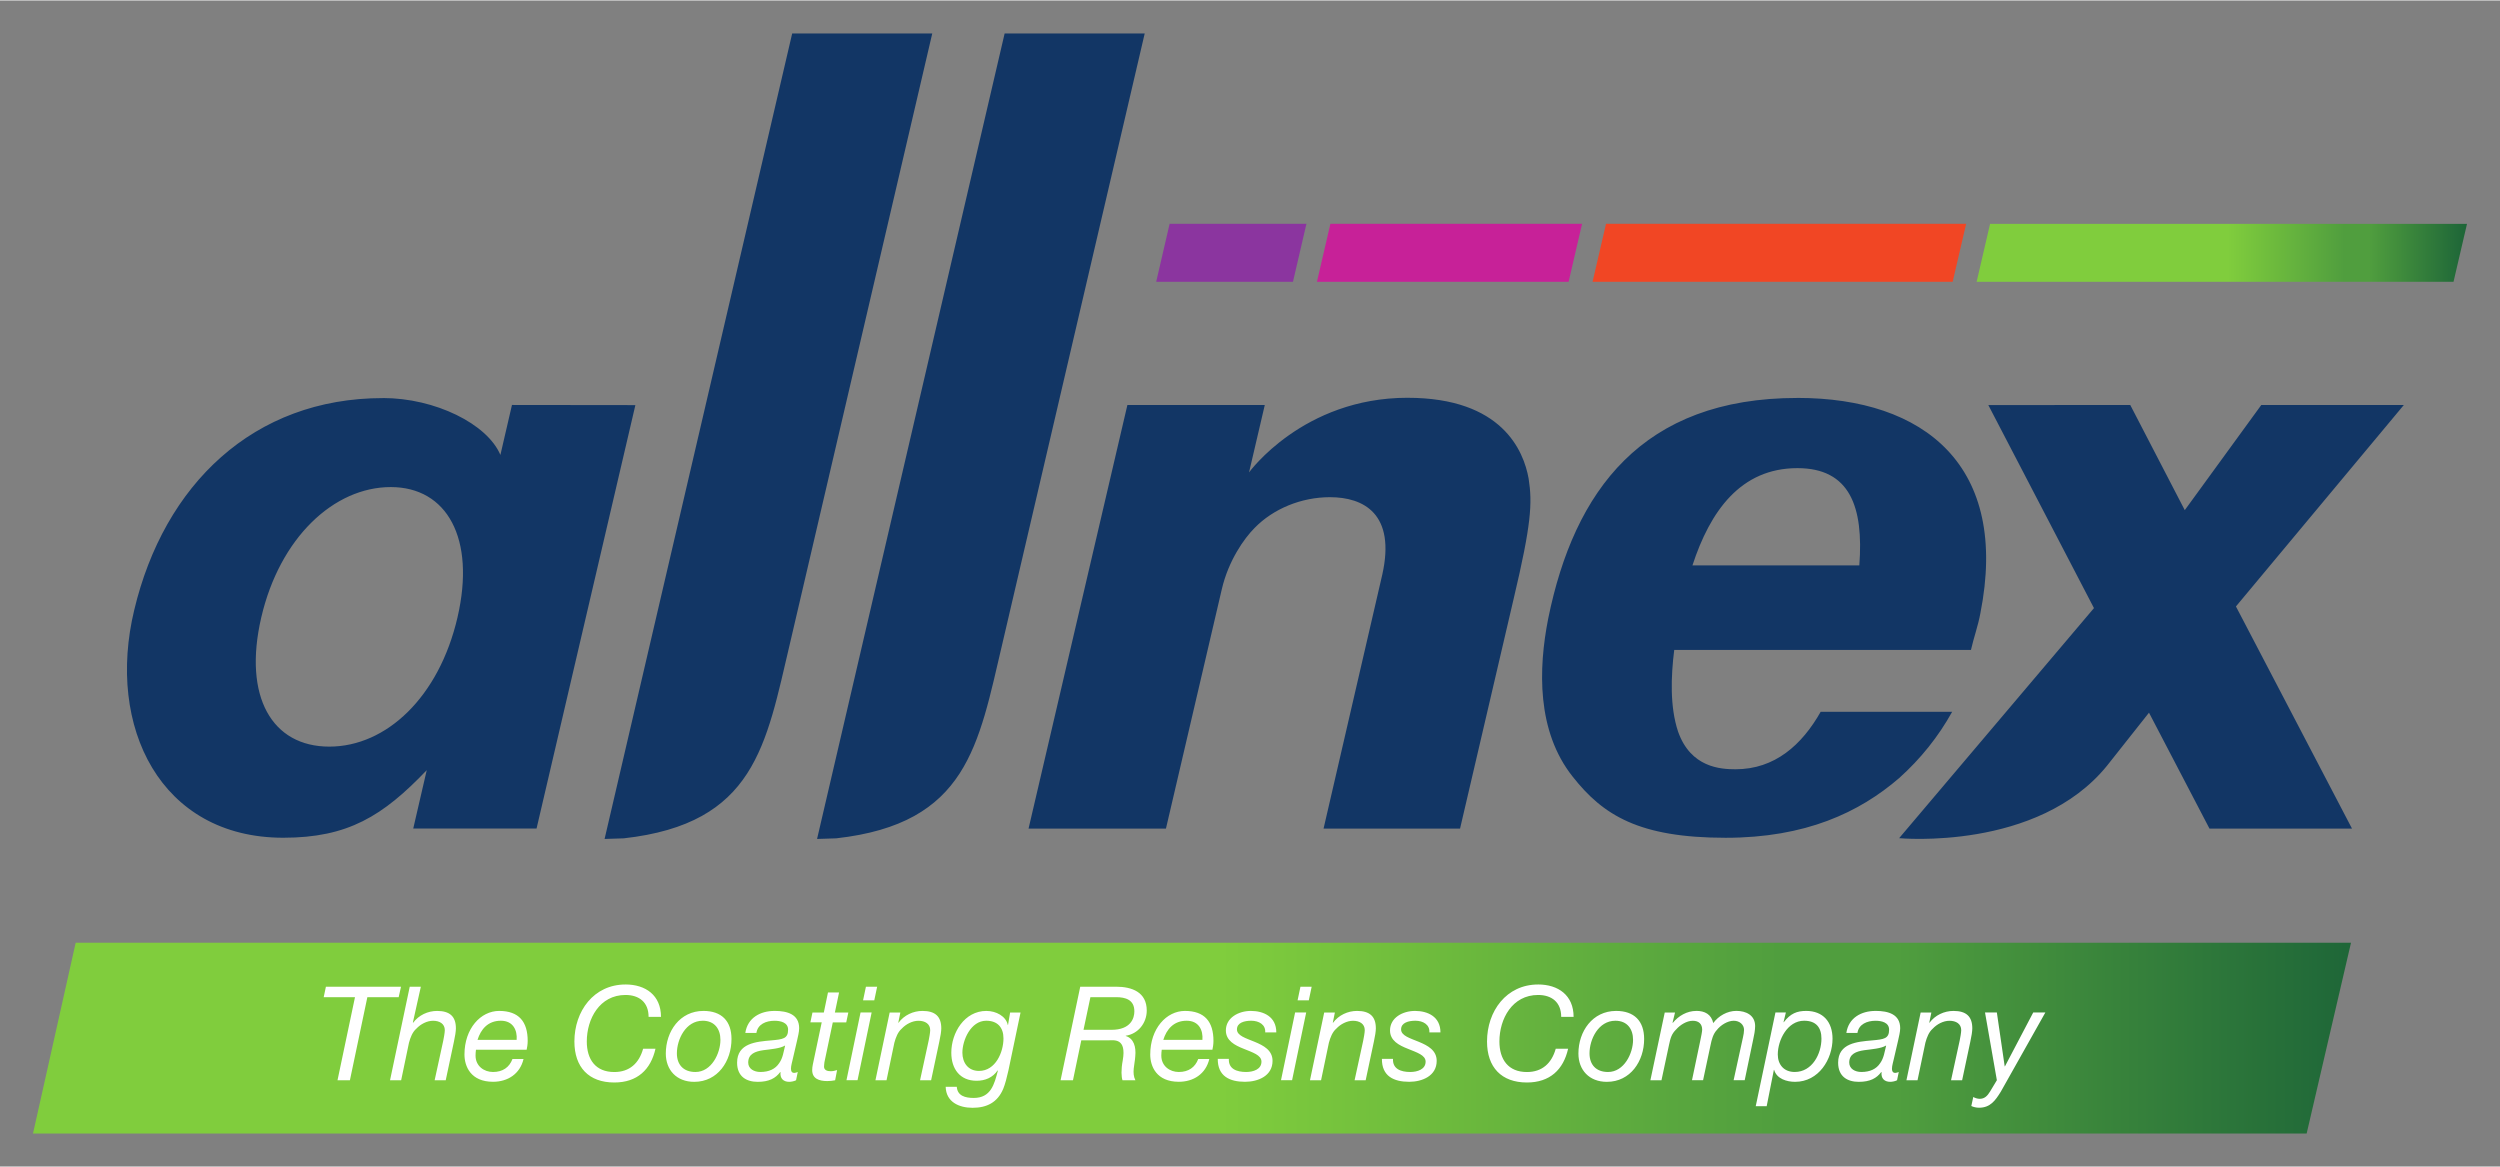 <?xml version="1.0" encoding="UTF-8" standalone="no"?>
<!DOCTYPE svg PUBLIC "-//W3C//DTD SVG 1.1//EN" "http://www.w3.org/Graphics/SVG/1.1/DTD/svg11.dtd">
<!-- Created with Inkscape (http://www.inkscape.org/) by Marsupilami -->
<svg
   xmlns:svg="http://www.w3.org/2000/svg"
   xmlns="http://www.w3.org/2000/svg"
   id="svg1115"
   version="1.1"
   width="1024"
   height="478"
   viewBox="-2.268 -2.268 171.781 80.125">
  <rect x="-2.268" y="-2.268" width="171.781" height="80.125" fill="#808080" stroke="none"/>
  <defs
     id="defs1112">
    <linearGradient
       id="linearGradient160"
       spreadMethod="pad"
       gradientTransform="matrix(-159.276,0,0,-159.276,159.274,69.035)"
       gradientUnits="userSpaceOnUse"
       y2="0"
       x2="1"
       y1="0"
       x1="0">
      <stop
         id="stop150"
         offset="0"
         style="stop-opacity:1;stop-color:#1d6538" />
      <stop
         id="stop152"
         offset="0.199"
         style="stop-opacity:1;stop-color:#509e3e" />
      <stop
         id="stop154"
         offset="0.249"
         style="stop-opacity:1;stop-color:#509e3e" />
      <stop
         id="stop156"
         offset="0.488"
         style="stop-opacity:1;stop-color:#80cd3d" />
      <stop
         id="stop158"
         offset="1"
         style="stop-opacity:1;stop-color:#80cd3d" />
    </linearGradient>
    <linearGradient
       id="linearGradient102"
       spreadMethod="pad"
       gradientTransform="matrix(-33.694,0,0,-33.694,167.245,15.073)"
       gradientUnits="userSpaceOnUse"
       y2="0"
       x2="1"
       y1="0"
       x1="0">
      <stop
         id="stop92"
         offset="0"
         style="stop-opacity:1;stop-color:#1d6538" />
      <stop
         id="stop94"
         offset="0.199"
         style="stop-opacity:1;stop-color:#509e3e" />
      <stop
         id="stop96"
         offset="0.249"
         style="stop-opacity:1;stop-color:#509e3e" />
      <stop
         id="stop98"
         offset="0.488"
         style="stop-opacity:1;stop-color:#80cd3d" />
      <stop
         id="stop100"
         offset="1"
         style="stop-opacity:1;stop-color:#80cd3d" />
    </linearGradient>
  </defs>
  <path
     d="m 78.099,13.081 -0.923,3.984 h 9.399 l 0.925,-3.984 z"
     style="fill:#8b359f;fill-opacity:1;fill-rule:nonzero;stroke:none;stroke-width:1.333"
     id="path70" />
  <path
     d="m 89.146,13.081 -0.924,3.984 h 17.293 l 0.925,-3.984 z"
     style="fill:#c72198;fill-opacity:1;fill-rule:nonzero;stroke:none;stroke-width:1.333"
     id="path74" />
  <path
     d="m 108.085,13.081 -0.924,3.984 h 24.743 l 0.927,-3.984 z"
     style="fill:#f14624;fill-opacity:1;fill-rule:nonzero;stroke:none;stroke-width:1.333"
     id="path78" />
  <path
     id="path104"
     style="fill:url(#linearGradient102);stroke:none;stroke-width:1.333"
     d="m 134.475,13.082 -0.924,3.983 h 32.768 l 0.927,-3.983 z" />
  <path
     id="path116"
     d="m 52.165,0 -12.891,55.348 1.318,-0.043 c 9.024,-1.009 9.768,-6.392 11.416,-13.373 L 61.79,0 Z m 14.598,0 -12.889,55.348 1.316,-0.043 c 9.024,-1.009 9.768,-6.392 11.416,-13.373 L 76.388,0 Z m 27.684,25.033 c -7.184,0 -10.891,5.129 -10.891,5.129 l 1.082,-4.631 h -9.441 l -6.791,29.104 h 9.441 l 3.84,-16.455 c 0.456,-1.953 1.529,-3.481 2.248,-4.199 1.285,-1.323 3.214,-2.117 5.18,-2.117 2.307,0 4.539,1.135 3.594,5.332 L 88.677,54.635 h 9.379 l 3.688,-15.812 c 1.209,-5.105 1.289,-6.543 1.023,-8.244 -0.34,-1.891 -1.815,-5.545 -8.32,-5.545 z m 26.791,0.012 c -10.668,0 -15.339,6.38 -17.123,15.15 -0.684,3.455 -0.798,7.746 1.67,10.859 2.088,2.657 4.556,4.213 10.518,4.213 5.505,0 9.189,-1.745 11.922,-4.1 1.481,-1.328 2.695,-2.847 3.645,-4.557 h -9.035 c -1.292,2.279 -3.154,3.949 -5.85,3.949 -1.025,0 -3.075,-0.115 -3.947,-2.582 -0.571,-1.709 -0.494,-3.796 -0.266,-5.619 h 20.389 c 0.189,-0.836 0.493,-1.672 0.645,-2.508 2.013,-10.137 -3.833,-14.807 -12.566,-14.807 z m -97.197,0.01 c -8.896,0 -15.033,5.943 -17.086,14.561 -1.932,8.021 1.794,15.648 10.242,15.648 4.436,0 6.841,-1.487 9.857,-4.643 0,0.02 -0.928,4.012 -0.928,4.012 h 8.473 l 6.791,-29.096 -8.48,-0.01 -0.795,3.434 c -0.896,-2.133 -4.49,-3.91 -8.074,-3.91 z m 110.312,0.477 7.26,13.953 -13.387,15.809 c 0,0 9.53,0.906 14.295,-4.992 l 2.873,-3.631 4.156,7.965 h 9.793 l -7.975,-15.264 11.535,-13.84 h -9.795 l -5.256,7.223 -3.744,-7.223 z m -13.115,4.336 c 3.608,0 4.556,2.66 4.252,6.684 h -11.467 c 1.215,-3.721 3.304,-6.684 7.215,-6.684 z m -96.654,1.301 c 3.84,0 5.849,3.499 4.582,8.959 -1.267,5.461 -4.883,8.875 -8.809,8.875 -3.925,0 -5.94,-3.414 -4.674,-8.875 1.267,-5.46 4.975,-8.959 8.9,-8.959 z"
     style="fill:#123665;fill-opacity:1;fill-rule:nonzero;stroke:none;stroke-width:1.333" />
  <path
     id="path162"
     style="fill:url(#linearGradient160);stroke:none;stroke-width:1.333"
     d="M 2.932,62.48 0,75.586 v 0.003 h 156.227 l 3.048,-13.109 z" />
  <path
     id="path166"
     d="m 40.712,65.348 c -2.185,0 -3.512,1.836 -3.512,3.916 0,1.775 0.994,2.818 2.742,2.818 1.576,0 2.507,-0.882 2.83,-2.322 H 41.923 c -0.279,0.999 -0.932,1.603 -1.98,1.603 -1.283,0 -1.891,-0.857 -1.891,-2.1 0,-1.548 0.877,-3.195 2.66,-3.195 0.932,0 1.586,0.495 1.586,1.504 h 0.852 c 0,-1.485 -1.058,-2.225 -2.438,-2.225 z m 62.709,0 c -2.187,0 -3.512,1.836 -3.512,3.916 -10e-6,1.775 0.994,2.818 2.742,2.818 1.576,0 2.507,-0.882 2.83,-2.322 h -0.85 c -0.279,0.999 -0.932,1.603 -1.98,1.603 -1.281,0 -1.891,-0.857 -1.891,-2.1 0,-1.548 0.876,-3.195 2.66,-3.195 0.931,0 1.586,0.495 1.586,1.504 h 0.852 c 0,-1.485 -1.059,-2.225 -2.438,-2.225 z M 71.958,65.5 70.606,71.93 h 0.852 l 0.572,-2.746 h 1.891 c 0.367,0 1.227,-0.162 0.959,1.369 -0.125,0.657 -0.098,1.142 -0.018,1.377 h 0.887 c -0.26,-0.513 -0.046,-1.063 -0.01,-1.648 0.063,-0.648 -0.098,-1.223 -0.654,-1.395 v -0.018 c 0.852,-0.127 1.443,-0.875 1.443,-1.73 0,-1.269 -1.021,-1.639 -2.105,-1.639 z m -51.832,0 -0.152,0.719 h 2.15 l -1.201,5.709 h 0.852 l 1.199,-5.709 h 2.152 L 25.286,65.5 Z m 5.76,0 -1.354,6.428 h 0.764 l 0.537,-2.574 c 0.099,-0.369 0.24,-0.739 0.51,-0.973 0.287,-0.307 0.725,-0.541 1.146,-0.541 0.448,0 0.807,0.207 0.807,0.648 0,0.161 -0.071,0.55 -0.107,0.721 l -0.592,2.719 h 0.762 l 0.564,-2.654 c 0.08,-0.361 0.135,-0.713 0.135,-0.912 0,-0.819 -0.422,-1.197 -1.291,-1.197 -0.636,0 -1.261,0.288 -1.646,0.811 l -0.019,-0.018 0.547,-2.457 z m 31.346,0 -0.197,0.935 h 0.771 L 58.003,65.5 Z m 29.857,0 -0.197,0.935 h 0.771 L 87.86,65.5 Z m -32.465,0.397 -0.285,1.377 h -0.781 l -0.143,0.676 h 0.779 l -0.609,2.889 c -0.027,0.144 -0.045,0.253 -0.045,0.389 0,0.593 0.475,0.756 1.039,0.756 0.18,0 0.358,-0.019 0.537,-0.055 l 0.135,-0.701 c -0.143,0.045 -0.285,0.08 -0.438,0.08 -0.233,0 -0.459,-0.072 -0.459,-0.314 0,-0.108 0.019,-0.197 0.027,-0.307 l 0.574,-2.736 h 0.924 L 56.023,67.273 h -0.924 l 0.287,-1.377 z m 18.033,0.322 h 1.766 c 0.636,0 1.254,0.171 1.254,0.973 0,0.459 -0.232,1.27 -1.576,1.27 H 72.183 Z M 46.069,67.164 c -1.623,0 -2.588,1.406 -2.588,2.928 0,1.125 0.734,1.945 1.953,1.945 1.621,0 2.561,-1.424 2.561,-2.945 0,-1.243 -0.69,-1.928 -1.926,-1.928 z m 4.883,0 c -0.987,0 -1.856,0.479 -2.008,1.514 h 0.762 c 0.091,-0.603 0.663,-0.838 1.246,-0.838 0.403,0 0.932,0.109 0.932,0.613 0,0.621 -0.359,0.664 -1.164,0.736 -1.021,0.091 -2.34,0.183 -2.34,1.533 0,0.953 0.645,1.315 1.416,1.315 0.779,0 1.226,-0.244 1.549,-0.676 l 0.019,0.018 c -0.045,0.404 0.178,0.658 0.6,0.658 0.135,0 0.351,-0.045 0.467,-0.109 l 0.117,-0.566 c -0.072,0.027 -0.172,0.062 -0.244,0.062 -0.125,0 -0.223,-0.073 -0.223,-0.289 0,-0.216 0.089,-0.477 0.125,-0.666 l 0.295,-1.27 c 0.053,-0.252 0.143,-0.586 0.143,-0.846 0,-0.947 -0.795,-1.19 -1.691,-1.19 z m 10.166,0 c -0.636,0 -1.261,0.29 -1.646,0.812 h -0.018 l 0.143,-0.703 h -0.734 l -0.977,4.654 h 0.762 l 0.537,-2.574 c 0.099,-0.369 0.24,-0.739 0.51,-0.973 0.287,-0.307 0.725,-0.539 1.146,-0.539 0.448,0 0.807,0.205 0.807,0.646 0,0.161 -0.071,0.55 -0.107,0.721 l -0.59,2.719 h 0.76 l 0.564,-2.656 c 0.081,-0.36 0.135,-0.712 0.135,-0.91 0,-0.819 -0.422,-1.197 -1.291,-1.197 z m 4.391,0 c -1.505,0 -2.41,1.496 -2.41,2.873 0,1.108 0.592,1.926 1.738,1.926 0.583,0 1.111,-0.216 1.443,-0.711 l 0.018,0.02 c -0.241,0.927 -0.476,1.871 -1.658,1.871 -0.583,0 -1.12,-0.142 -1.164,-0.764 h -0.764 c 0.028,1.036 0.906,1.441 1.848,1.441 0.985,0 1.711,-0.371 2.105,-1.299 0.135,-0.324 0.251,-0.792 0.359,-1.27 l 0.832,-3.978 h -0.717 l -0.143,0.856 h -0.019 v -0.019 c -0.135,-0.585 -0.797,-0.945 -1.469,-0.945 z m 25.469,0 c -0.636,0 -1.263,0.29 -1.648,0.812 h -0.018 l 0.143,-0.703 h -0.734 l -0.977,4.654 h 0.762 l 0.537,-2.574 c 0.099,-0.369 0.242,-0.739 0.512,-0.973 0.287,-0.307 0.725,-0.539 1.146,-0.539 0.448,0 0.807,0.205 0.807,0.646 0,0.161 -0.071,0.55 -0.107,0.721 l -0.592,2.719 h 0.762 l 0.564,-2.656 c 0.081,-0.36 0.135,-0.712 0.135,-0.91 0,-0.819 -0.422,-1.197 -1.291,-1.197 z m 17.801,0 c -1.623,0 -2.59,1.406 -2.59,2.928 0,1.125 0.736,1.945 1.955,1.945 1.621,0 2.561,-1.424 2.561,-2.945 0,-1.243 -0.69,-1.928 -1.926,-1.928 z m 5.51,0 c -0.636,0 -1.22,0.334 -1.613,0.82 l -0.018,-0.018 0.17,-0.693 h -0.707 l -0.986,4.654 h 0.762 l 0.52,-2.439 c 0.099,-0.459 0.17,-0.74 0.492,-1.055 0.269,-0.305 0.717,-0.592 1.139,-0.592 0.412,0 0.645,0.223 0.645,0.611 1e-5,0.108 -0.063,0.458 -0.143,0.818 l -0.557,2.656 h 0.762 l 0.512,-2.404 c 0.08,-0.396 0.179,-0.774 0.43,-1.043 0.26,-0.333 0.735,-0.639 1.166,-0.639 0.403,0 0.707,0.269 0.707,0.629 0,0.136 -0.036,0.36 -0.072,0.504 l -0.645,2.953 h 0.762 l 0.582,-2.791 c 0.063,-0.261 0.135,-0.657 0.135,-0.928 0,-0.756 -0.636,-1.045 -1.291,-1.045 -0.619,0 -1.229,0.343 -1.586,0.838 -0.135,-0.603 -0.581,-0.838 -1.164,-0.838 z m 7.543,0 c -0.619,0 -1.075,0.173 -1.531,0.775 h -0.019 l 0.162,-0.668 h -0.717 l -1.354,6.439 h 0.752 l 0.494,-2.494 h 0.018 c 0.18,0.621 0.877,0.82 1.441,0.82 1.623,0 2.572,-1.55 2.572,-2.963 0,-1.135 -0.636,-1.91 -1.818,-1.91 z m 4.773,0 c -0.985,0 -1.854,0.479 -2.006,1.514 h 0.762 c 0.091,-0.603 0.663,-0.838 1.244,-0.838 0.404,0 0.932,0.109 0.932,0.613 0,0.621 -0.359,0.664 -1.164,0.736 -1.021,0.091 -2.338,0.183 -2.338,1.533 0,0.953 0.645,1.315 1.416,1.315 0.779,0 1.226,-0.244 1.549,-0.676 l 0.019,0.018 c -0.045,0.404 0.178,0.658 0.6,0.658 0.135,0 0.349,-0.045 0.465,-0.109 l 0.117,-0.566 c -0.072,0.027 -0.17,0.062 -0.242,0.062 -0.125,0 -0.225,-0.073 -0.225,-0.289 0,-0.216 0.091,-0.477 0.127,-0.666 l 0.295,-1.27 c 0.053,-0.252 0.143,-0.586 0.143,-0.846 0,-0.947 -0.797,-1.19 -1.693,-1.19 z m 5.357,0 c -0.636,0 -1.263,0.29 -1.648,0.812 h -0.018 l 0.145,-0.703 h -0.736 l -0.977,4.654 h 0.762 l 0.539,-2.574 c 0.099,-0.369 0.24,-0.739 0.51,-0.973 0.287,-0.307 0.725,-0.539 1.146,-0.539 0.448,0 0.807,0.205 0.807,0.646 0,0.161 -0.071,0.55 -0.107,0.721 l -0.592,2.719 h 0.762 l 0.564,-2.656 c 0.081,-0.36 0.135,-0.712 0.135,-0.91 1e-5,-0.819 -0.422,-1.197 -1.291,-1.197 z m -99.93,0 c -1.273,0 -2.385,1.213 -2.385,2.996 0,0.811 0.431,1.873 1.963,1.873 1.012,0 1.854,-0.54 2.096,-1.566 h -0.76 c -0.215,0.576 -0.673,0.893 -1.336,0.893 -0.619,0 -1.201,-0.406 -1.201,-1.127 0,-0.135 0.011,-0.27 0.029,-0.404 h 3.482 c 0.028,-0.127 0.072,-0.361 0.072,-0.604 0,-1.315 -0.6,-2.061 -1.961,-2.061 z m 47.121,0 c -1.273,0 -2.385,1.213 -2.385,2.996 0,0.811 0.431,1.873 1.963,1.873 1.012,0 1.854,-0.54 2.096,-1.566 h -0.76 c -0.215,0.576 -0.673,0.893 -1.336,0.893 -0.619,0 -1.201,-0.406 -1.201,-1.127 0,-0.135 0.011,-0.27 0.029,-0.404 h 3.482 c 0.028,-0.127 0.072,-0.361 0.072,-0.604 0,-1.315 -0.6,-2.061 -1.961,-2.061 z m 4.533,0 c -0.86,0 -1.721,0.474 -1.721,1.34 0,0.701 0.609,1.019 1.227,1.262 0.609,0.252 1.219,0.432 1.219,0.883 0,0.531 -0.563,0.711 -1.057,0.711 -0.636,0 -1.22,-0.207 -1.184,-0.9 h -0.762 c -0.009,1.189 0.816,1.574 1.873,1.574 0.896,0 1.891,-0.403 1.891,-1.439 0,-0.729 -0.617,-1.055 -1.227,-1.307 -0.609,-0.252 -1.219,-0.421 -1.219,-0.854 0,-0.468 0.518,-0.596 0.984,-0.596 0.528,0 0.995,0.27 0.959,0.801 h 0.762 c 0,-1.089 -0.886,-1.475 -1.746,-1.475 z m 11.277,0 c -0.86,0 -1.719,0.474 -1.719,1.34 0,0.701 0.608,1.019 1.227,1.262 0.609,0.252 1.219,0.432 1.219,0.883 10e-6,0.531 -0.565,0.711 -1.059,0.711 -0.636,0 -1.218,-0.207 -1.182,-0.9 h -0.762 c -0.009,1.189 0.816,1.574 1.873,1.574 0.896,0 1.891,-0.403 1.891,-1.439 0,-0.729 -0.617,-1.055 -1.227,-1.307 -0.611,-0.252 -1.219,-0.421 -1.219,-0.854 0,-0.468 0.518,-0.596 0.984,-0.596 0.528,0 0.995,0.27 0.959,0.801 h 0.762 c 0,-1.089 -0.888,-1.475 -1.748,-1.475 z m -38.1,0.107 -0.967,4.654 h 0.76 l 0.969,-4.654 z m 29.859,0 -0.969,4.654 h 0.762 l 0.969,-4.654 z m 47.406,0 0.814,4.654 -0.465,0.773 c -0.179,0.297 -0.375,0.506 -0.717,0.506 -0.133,0 -0.323,-0.055 -0.439,-0.127 l -0.135,0.621 c 0.144,0.072 0.351,0.117 0.529,0.117 0.779,0 1.12,-0.495 1.496,-1.098 l 3.064,-5.447 h -0.834 l -1.943,3.701 h -0.018 l -0.539,-3.701 z M 32.148,67.838 c 0.843,0 1.137,0.657 1.084,1.315 h -2.688 c 0.224,-0.72 0.708,-1.315 1.604,-1.315 z m 13.867,0 c 0.833,0 1.219,0.585 1.219,1.315 0,0.919 -0.608,2.207 -1.719,2.207 -0.833,0 -1.273,-0.514 -1.273,-1.279 0,-0.964 0.609,-2.242 1.773,-2.242 z m 19.484,0 c 0.797,0 1.184,0.485 1.184,1.215 0,0.937 -0.537,2.234 -1.684,2.234 -0.761,0 -1.139,-0.585 -1.139,-1.252 0,-0.855 0.573,-2.197 1.639,-2.197 z m 13.77,0 c 0.843,0 1.137,0.657 1.084,1.315 h -2.688 c 0.224,-0.72 0.708,-1.315 1.604,-1.315 z m 29.455,0 c 0.833,0 1.219,0.585 1.219,1.315 0,0.919 -0.61,2.207 -1.721,2.207 -0.833,0 -1.271,-0.514 -1.271,-1.279 0,-0.964 0.609,-2.242 1.773,-2.242 z m 12.973,0 c 0.833,0 1.191,0.478 1.191,1.234 0,1.027 -0.627,2.287 -1.836,2.287 -0.752,0 -1.164,-0.514 -1.164,-1.207 0,-0.972 0.653,-2.314 1.809,-2.314 z m -70.037,1.711 h 0.018 c -0.108,0.432 -0.152,0.845 -0.402,1.197 -0.268,0.413 -0.707,0.613 -1.299,0.613 -0.429,0 -0.834,-0.216 -0.834,-0.648 0,-0.595 0.485,-0.766 1.031,-0.848 0.556,-0.072 1.156,-0.117 1.486,-0.314 z m 75.654,0 h 0.018 c -0.108,0.432 -0.154,0.845 -0.404,1.197 -0.268,0.413 -0.707,0.613 -1.299,0.613 -0.431,0 -0.832,-0.216 -0.832,-0.648 0,-0.595 0.483,-0.766 1.029,-0.848 0.555,-0.072 1.158,-0.117 1.488,-0.314 z"
     style="fill:#ffffff;fill-opacity:1;fill-rule:nonzero;stroke:none;stroke-width:1.333" />
</svg>
<!-- version: 20171223, original size: 167.24533 75.589363, border: 3% -->
